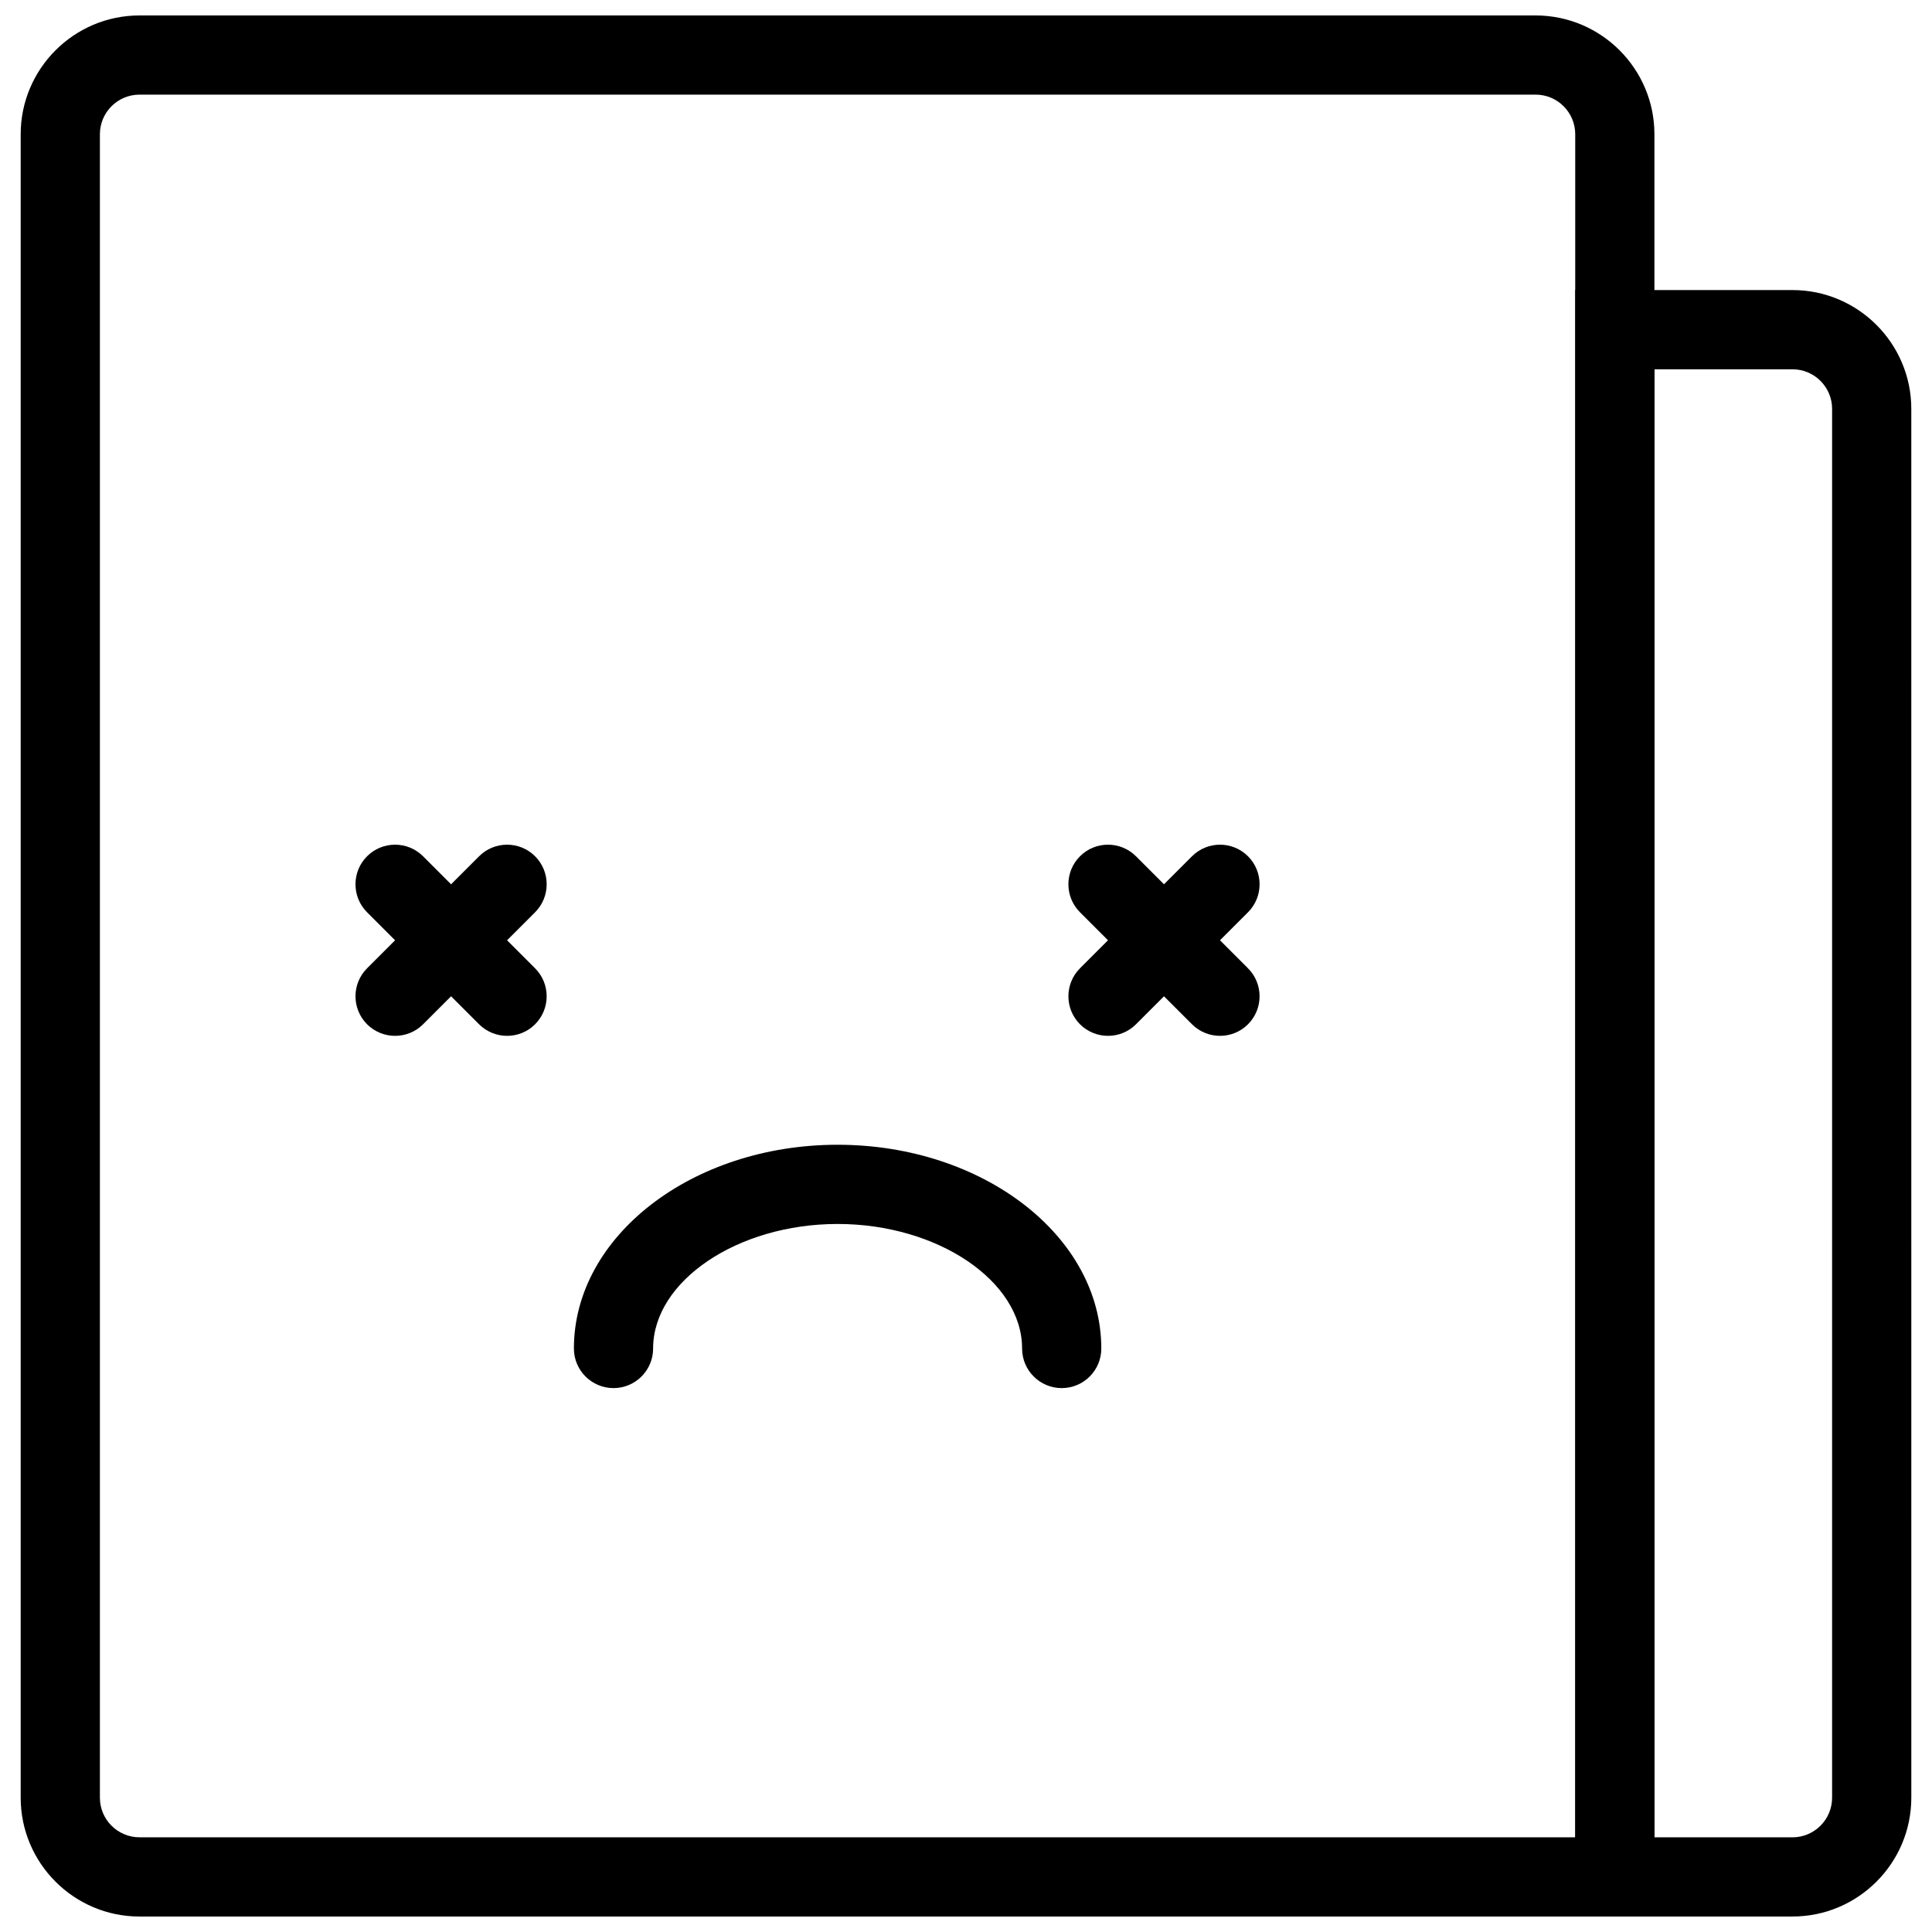<?xml version="1.0" encoding="UTF-8"?>
<!-- Uploaded to: SVG Repo, www.svgrepo.com, Generator: SVG Repo Mixer Tools -->
<svg width="800px" height="800px" version="1.1" viewBox="144 144 512 512" xmlns="http://www.w3.org/2000/svg">
 <defs>
  <clipPath id="b">
   <path d="m149 148.09h434v503.81h-434z"/>
  </clipPath>
  <clipPath id="a">
   <path d="m561 220h90v431.9h-90z"/>
  </clipPath>
 </defs>
 <g clip-path="url(#b)">
  <path d="m582.46 651.9h-401.49c-17.359 0-31.488-14.129-31.488-31.488v-440.83c0-17.359 14.129-31.488 31.488-31.488h369.98c17.359 0 31.488 14.129 31.488 31.488v472.32zm-401.49-482.82c-5.793 0-10.496 4.703-10.496 10.496v440.83c0 5.793 4.703 10.496 10.496 10.496h380.48v-451.33c0-5.793-4.703-10.496-10.496-10.496z"/>
 </g>
 <g clip-path="url(#a)">
  <path d="m619.03 651.9h-57.559l-0.004-431.03h57.559c17.359 0 31.488 14.129 31.488 31.488l0.004 368.05c0 17.363-14.129 31.488-31.488 31.488zm-36.57-20.992h36.566c5.793 0 10.496-4.703 10.496-10.496l0.004-368.05c0-5.793-4.703-10.496-10.496-10.496h-36.566z"/>
 </g>
 <path d="m425.36 511.86c-5.793 0-10.496-4.703-10.496-10.496 0-17.887-22.398-33-48.891-33s-48.891 15.113-48.891 33c0 5.793-4.703 10.496-10.496 10.496s-10.496-4.703-10.496-10.496c0-29.766 31.363-53.992 69.883-53.992s69.883 24.227 69.883 53.992c0 5.816-4.699 10.496-10.496 10.496z"/>
 <path d="m248.71 418.51c-2.688 0-5.375-1.027-7.43-3.066-4.094-4.094-4.094-10.746 0-14.84l29.684-29.684c4.094-4.094 10.746-4.094 14.84 0s4.094 10.746 0 14.84l-29.684 29.684c-2.035 2.039-4.723 3.066-7.41 3.066z"/>
 <path d="m278.39 418.51c-2.688 0-5.375-1.027-7.43-3.066l-29.684-29.684c-4.094-4.094-4.094-10.746 0-14.84s10.746-4.094 14.84 0l29.684 29.684c4.094 4.094 4.094 10.746 0 14.84-2.035 2.039-4.723 3.066-7.41 3.066z"/>
 <path d="m437.64 418.51c-2.688 0-5.375-1.027-7.43-3.066-4.094-4.094-4.094-10.746 0-14.84l29.684-29.684c4.094-4.094 10.746-4.094 14.84 0s4.094 10.746 0 14.84l-29.684 29.684c-2.035 2.039-4.723 3.066-7.41 3.066z"/>
 <path d="m467.32 418.51c-2.688 0-5.375-1.027-7.43-3.066l-29.684-29.684c-4.094-4.094-4.094-10.746 0-14.84s10.746-4.094 14.84 0l29.684 29.684c4.094 4.094 4.094 10.746 0 14.84-2.035 2.039-4.723 3.066-7.41 3.066z"/>
</svg>